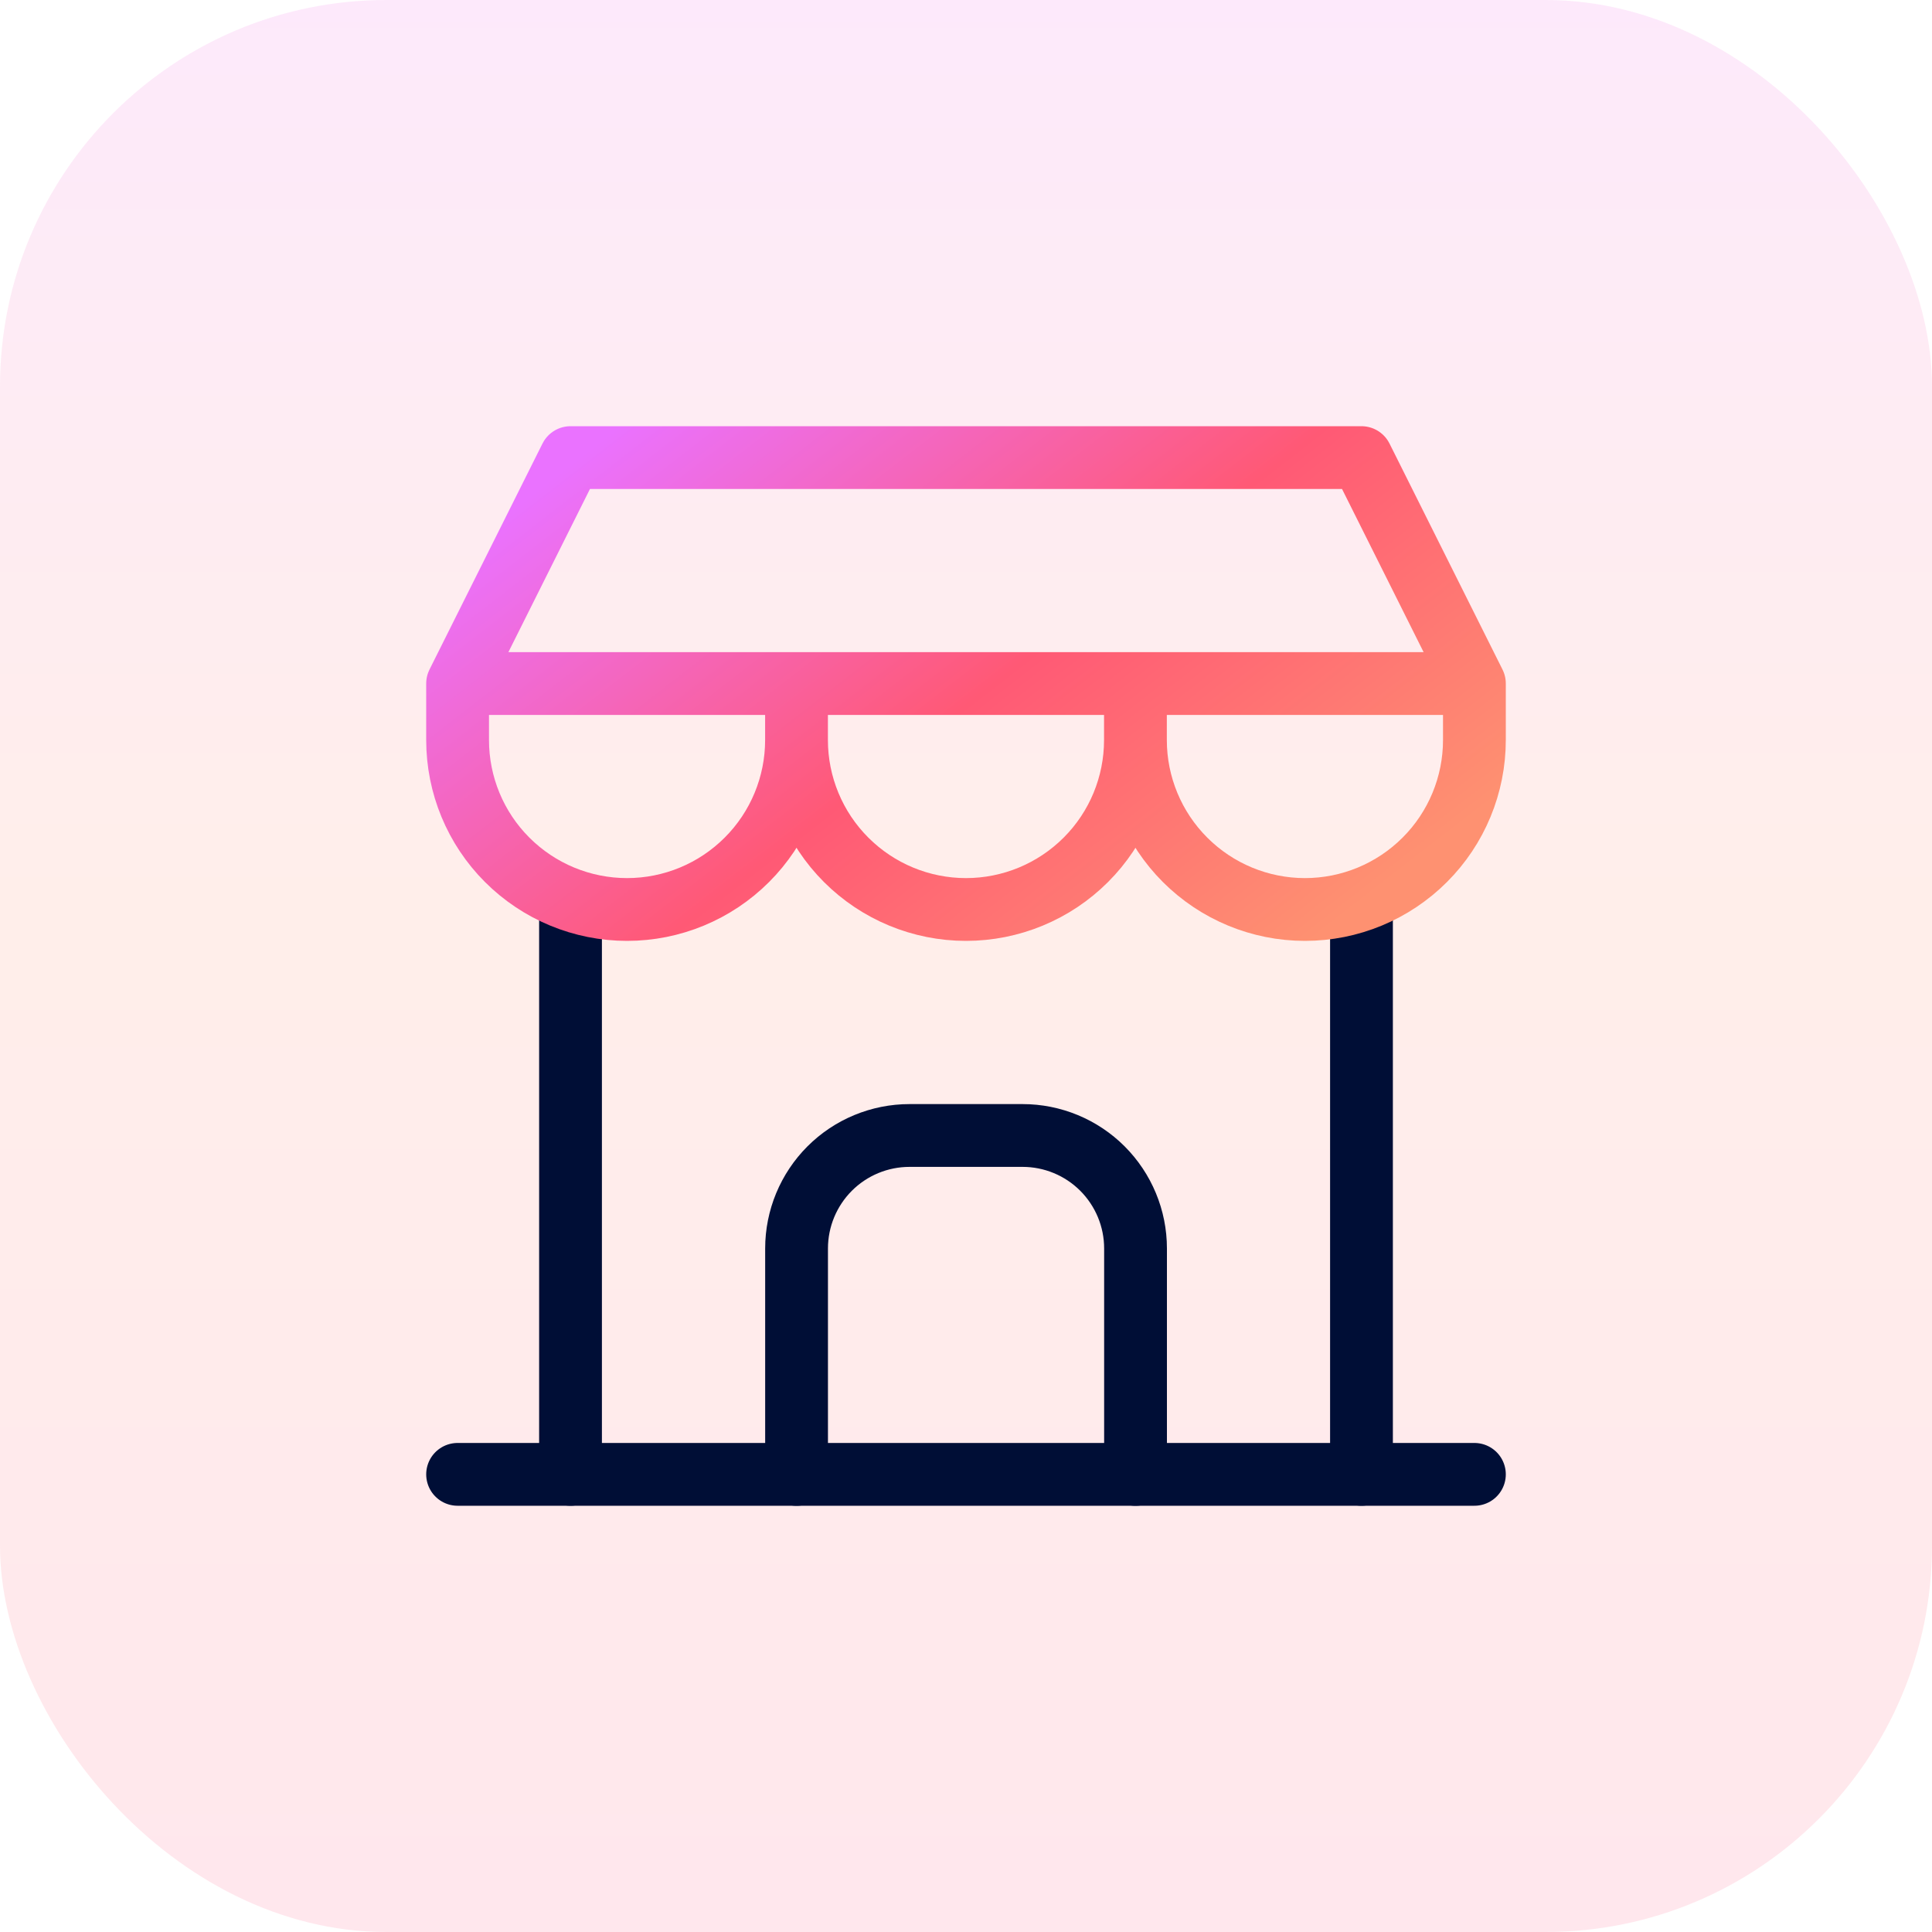 <svg width="40" height="40" viewBox="0 0 40 40" fill="none" xmlns="http://www.w3.org/2000/svg">
<rect width="40" height="40" rx="8" fill="url(#paint0_linear_4537_4518)" fill-opacity="0.15"/>
<path d="M16.492 30.526V25.848C16.492 25.227 16.739 24.633 17.177 24.194C17.616 23.755 18.211 23.509 18.831 23.509H21.171C21.791 23.509 22.386 23.755 22.825 24.194C23.263 24.633 23.51 25.227 23.51 25.848V30.526" stroke="#000E36" stroke-width="1.3" stroke-linecap="round" stroke-linejoin="round"/>
<path d="M9.474 30.525H30.526" stroke="#000E36" stroke-width="1.3" stroke-linecap="round" stroke-linejoin="round"/>
<path d="M11.812 30.525V18.654" stroke="#000E36" stroke-width="1.3" stroke-linecap="round" stroke-linejoin="round"/>
<path d="M28.188 30.525V18.654" stroke="#000E36" stroke-width="1.3" stroke-linecap="round" stroke-linejoin="round"/>
<path d="M9.474 14.152V15.322C9.474 16.252 9.843 17.145 10.501 17.802C11.159 18.46 12.052 18.83 12.982 18.83C13.913 18.83 14.805 18.46 15.463 17.802C16.121 17.145 16.491 16.252 16.491 15.322M9.474 14.152H30.526M9.474 14.152L11.813 9.474H28.187L30.526 14.152M16.491 15.322V14.152M16.491 15.322C16.491 16.252 16.861 17.145 17.519 17.802C18.177 18.46 19.069 18.83 20 18.83C20.93 18.83 21.823 18.46 22.481 17.802C23.139 17.145 23.508 16.252 23.508 15.322M23.508 15.322V14.152M23.508 15.322C23.508 16.252 23.878 17.145 24.536 17.802C25.194 18.46 26.087 18.83 27.017 18.83C27.948 18.83 28.84 18.46 29.498 17.802C30.156 17.145 30.526 16.252 30.526 15.322V14.152" stroke="url(#paint1_linear_4537_4518)" stroke-width="1.3" stroke-linecap="round" stroke-linejoin="round"/>
<defs>
<linearGradient id="paint0_linear_4537_4518" x1="20" y1="0" x2="20" y2="40" gradientUnits="userSpaceOnUse">
<stop stop-color="#EE6DE2"/>
<stop offset="0.465" stop-color="#FE8E72"/>
<stop offset="0.725" stop-color="#FE767B"/>
<stop offset="1" stop-color="#FD5C84"/>
</linearGradient>
<linearGradient id="paint1_linear_4537_4518" x1="9.474" y1="11.424" x2="20.022" y2="25.026" gradientUnits="userSpaceOnUse">
<stop stop-color="#EA72FF"/>
<stop offset="0.521" stop-color="#FF5975"/>
<stop offset="1" stop-color="#FE9171"/>
</linearGradient>
</defs>
</svg>
